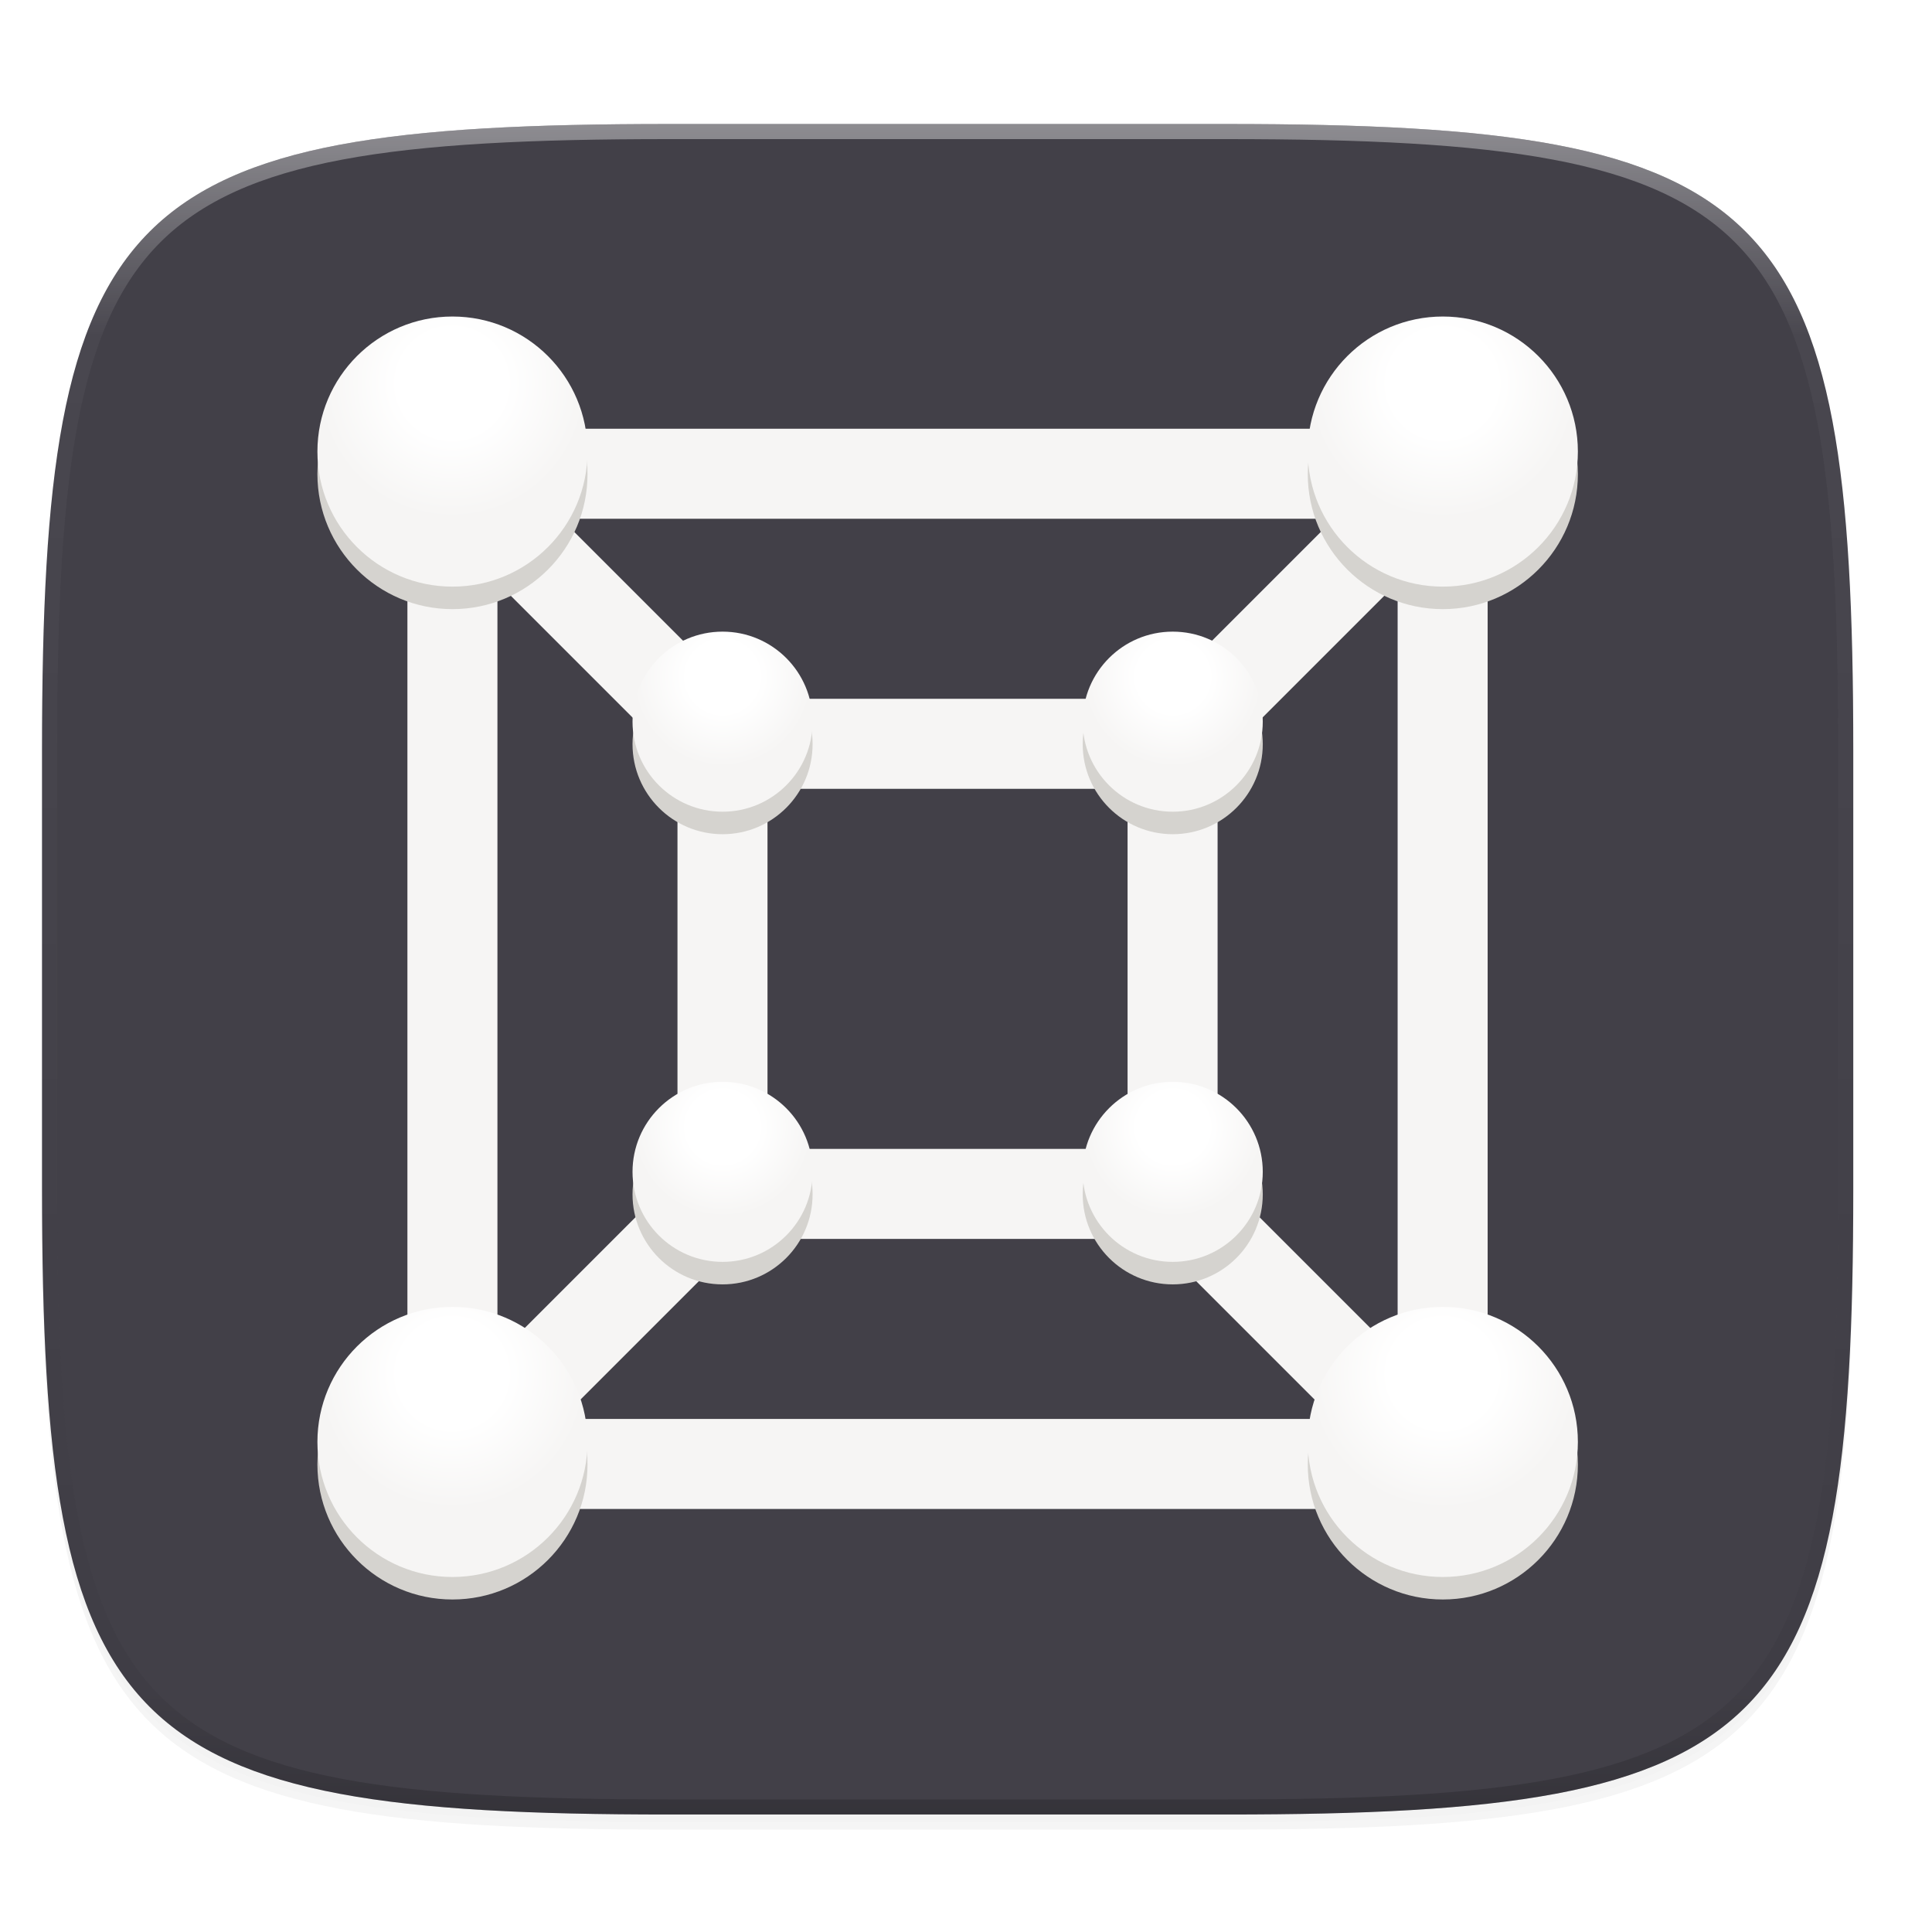 <svg width="256" height="256" style="enable-background:new" version="1.0" xmlns="http://www.w3.org/2000/svg" xmlns:xlink="http://www.w3.org/1999/xlink">
 <defs>
  <filter id="filter925" x="-.02" y="-.03" width="1.046" height="1.05" style="color-interpolation-filters:sRGB">
   <feGaussianBlur stdDeviation="2.32"/>
  </filter>
  <filter id="filter931" x="-.01" y="-.01" width="1.023" height="1.025" style="color-interpolation-filters:sRGB">
   <feGaussianBlur stdDeviation="1.16"/>
  </filter>
  <linearGradient id="linearGradient1108" x1="296" x2="296" y1="-212" y2="236" gradientUnits="userSpaceOnUse">
   <stop style="stop-color:#ffffff" offset="0"/>
   <stop style="stop-color:#ffffff;stop-opacity:.098" offset=".125"/>
   <stop style="stop-color:#000000;stop-opacity:.098" offset=".925"/>
   <stop style="stop-color:#000000;stop-opacity:.498" offset="1"/>
  </linearGradient>
  <clipPath id="clipPath1082-3">
   <path d="M 361.938,-212 C 507.235,-212 528,-191.287 528,-46.125 V 70.125 C 528,215.286 507.235,236 361.938,236 H 214.062 C 68.765,236 48,215.286 48,70.125 V -46.125 C 48,-191.287 68.765,-212 214.062,-212 Z" style="fill:#8c59d9"/>
  </clipPath>
  <radialGradient id="radialGradient1164" cx="134.2" cy="222.988" r="2" gradientTransform="matrix(5.965,0,0,5.965,-704.746,-1180.794)" gradientUnits="userSpaceOnUse" xlink:href="#linearGradient1246"/>
  <linearGradient id="linearGradient1246">
   <stop style="stop-color:#ffffff" offset="0"/>
   <stop style="stop-color:#ffffff" offset=".4"/>
   <stop style="stop-color:#f6f5f4" offset="1"/>
  </linearGradient>
  <radialGradient id="radialGradient1158" cx="134.2" cy="222.988" r="2" gradientTransform="matrix(5.965,0,0,5.965,-704.746,-1240.443)" gradientUnits="userSpaceOnUse" xlink:href="#linearGradient1246"/>
  <radialGradient id="radialGradient1154" cx="134.2" cy="222.988" r="2" gradientTransform="matrix(8.947,0,0,8.947,-1140.78,-1813.039)" gradientUnits="userSpaceOnUse" xlink:href="#linearGradient1246"/>
  <radialGradient id="radialGradient1142" cx="134.2" cy="222.988" r="2" gradientTransform="matrix(8.947,0,0,8.947,-1140.78,-1944.267)" gradientUnits="userSpaceOnUse" xlink:href="#linearGradient1246"/>
  <radialGradient id="radialGradient1172" cx="134.2" cy="222.988" r="2" gradientTransform="matrix(5.965,0,0,5.965,-645.097,-1240.443)" gradientUnits="userSpaceOnUse" xlink:href="#linearGradient1246"/>
  <radialGradient id="radialGradient1168" cx="134.2" cy="222.988" r="2" gradientTransform="matrix(5.965,0,0,5.965,-645.097,-1180.794)" gradientUnits="userSpaceOnUse" xlink:href="#linearGradient1246"/>
  <radialGradient id="radialGradient1150" cx="134.2" cy="222.988" r="2" gradientTransform="matrix(8.947,0,0,8.947,-1009.552,-1813.039)" gradientUnits="userSpaceOnUse" xlink:href="#linearGradient1246"/>
  <radialGradient id="radialGradient1146" cx="134.2" cy="222.988" r="2" gradientTransform="matrix(8.947,0,0,8.947,-1009.552,-1944.267)" gradientUnits="userSpaceOnUse" xlink:href="#linearGradient1246"/>
 </defs>
 <g transform="translate(0,-44)">
  <path d="m162.537 62.432c72.649 0 83.031 10.357 83.031 82.937v58.125c0 72.581-10.383 82.938-83.031 82.938h-73.938c-72.649 0-83.031-10.357-83.031-82.938v-58.125c0-72.581 10.383-82.937 83.031-82.937z" style="filter:url(#filter925);opacity:.2"/>
  <path d="m162.537 61.432c72.649 0 83.031 10.357 83.031 82.937v58.125c0 72.581-10.383 82.938-83.031 82.938h-73.938c-72.649 0-83.031-10.357-83.031-82.938v-58.125c0-72.581 10.383-82.937 83.031-82.937z" style="filter:url(#filter931);opacity:.1"/>
  <path d="m162.537 60.432c72.649 0 83.031 10.357 83.031 82.937v58.125c0 72.581-10.383 82.938-83.031 82.938h-73.938c-72.649 0-83.031-10.357-83.031-82.938v-58.125c0-72.581 10.383-82.937 83.031-82.937z" style="fill:#424048"/>
  <path transform="matrix(.5 0 0 .5 -18.432 166.432)" d="M 361.938,-212 C 507.235,-212 528,-191.287 528,-46.125 V 70.125 C 528,215.286 507.235,236 361.938,236 H 214.062 C 68.765,236 48,215.286 48,70.125 V -46.125 C 48,-191.287 68.765,-212 214.062,-212 Z" clip-path="url(#clipPath1082-3)" style="fill:none;opacity:.4;stroke-linecap:round;stroke-linejoin:round;stroke-width:8;stroke:url(#linearGradient1108)"/>
 </g>
 <g transform="matrix(1.491,0,0,1.491,30.129,-223.498)" style="enable-background:new">
  <path d="m22.352 194.352h82.687v82.687h-82.687z" style="fill:none"/>
 </g>
 <g transform="matrix(1.491,0,0,1.491,30.129,-223.498)" style="enable-background:new">
  <path d="m84 256 24 24" style="fill:none;stroke-width:8;stroke:#f6f5f4"/>
  <path d="m84 216 24-24" style="fill:none;stroke-width:8;stroke:#f6f5f4"/>
  <path d="m44 256-24 24" style="fill:none;stroke-width:8;stroke:#f6f5f4"/>
  <path d="m44 216-24-24" style="fill:none;stroke-width:8;stroke:#f6f5f4"/>
  <rect x="44" y="216" width="40" height="40" style="fill:none;stroke-width:8;stroke:#f6f5f4"/>
  <rect x="20" y="192" width="88" height="88" style="fill:none;stroke-width:8;stroke:#f6f5f4"/>
 </g>
 <circle cx="191.182" cy="62.818" r="17.895" style="fill:#d5d3cf"/>
 <circle cx="191.182" cy="194.046" r="17.895" style="fill:#d5d3cf"/>
 <circle cx="155.393" cy="158.257" r="11.93" style="fill:#d5d3cf"/>
 <circle cx="191.182" cy="59.836" r="17.895" style="fill:url(#radialGradient1146)"/>
 <circle cx="155.393" cy="98.607" r="11.93" style="fill:#d5d3cf"/>
 <circle cx="191.182" cy="191.064" r="17.895" style="fill:url(#radialGradient1150)"/>
 <circle cx="155.393" cy="155.274" r="11.93" style="fill:url(#radialGradient1168)"/>
 <circle cx="155.393" cy="95.625" r="11.93" style="fill:url(#radialGradient1172)"/>
 <circle cx="59.954" cy="62.818" r="17.895" style="fill:#d5d3cf"/>
 <circle cx="59.954" cy="194.046" r="17.895" style="fill:#d5d3cf"/>
 <circle cx="95.743" cy="98.607" r="11.93" style="fill:#d5d3cf"/>
 <circle cx="95.743" cy="158.257" r="11.93" style="fill:#d5d3cf"/>
 <circle cx="59.954" cy="59.836" r="17.895" style="fill:url(#radialGradient1142)"/>
 <circle cx="59.954" cy="191.064" r="17.895" style="fill:url(#radialGradient1154)"/>
 <circle cx="95.743" cy="95.625" r="11.93" style="fill:url(#radialGradient1158)"/>
 <circle cx="95.743" cy="155.274" r="11.93" style="fill:url(#radialGradient1164)"/>
</svg>
